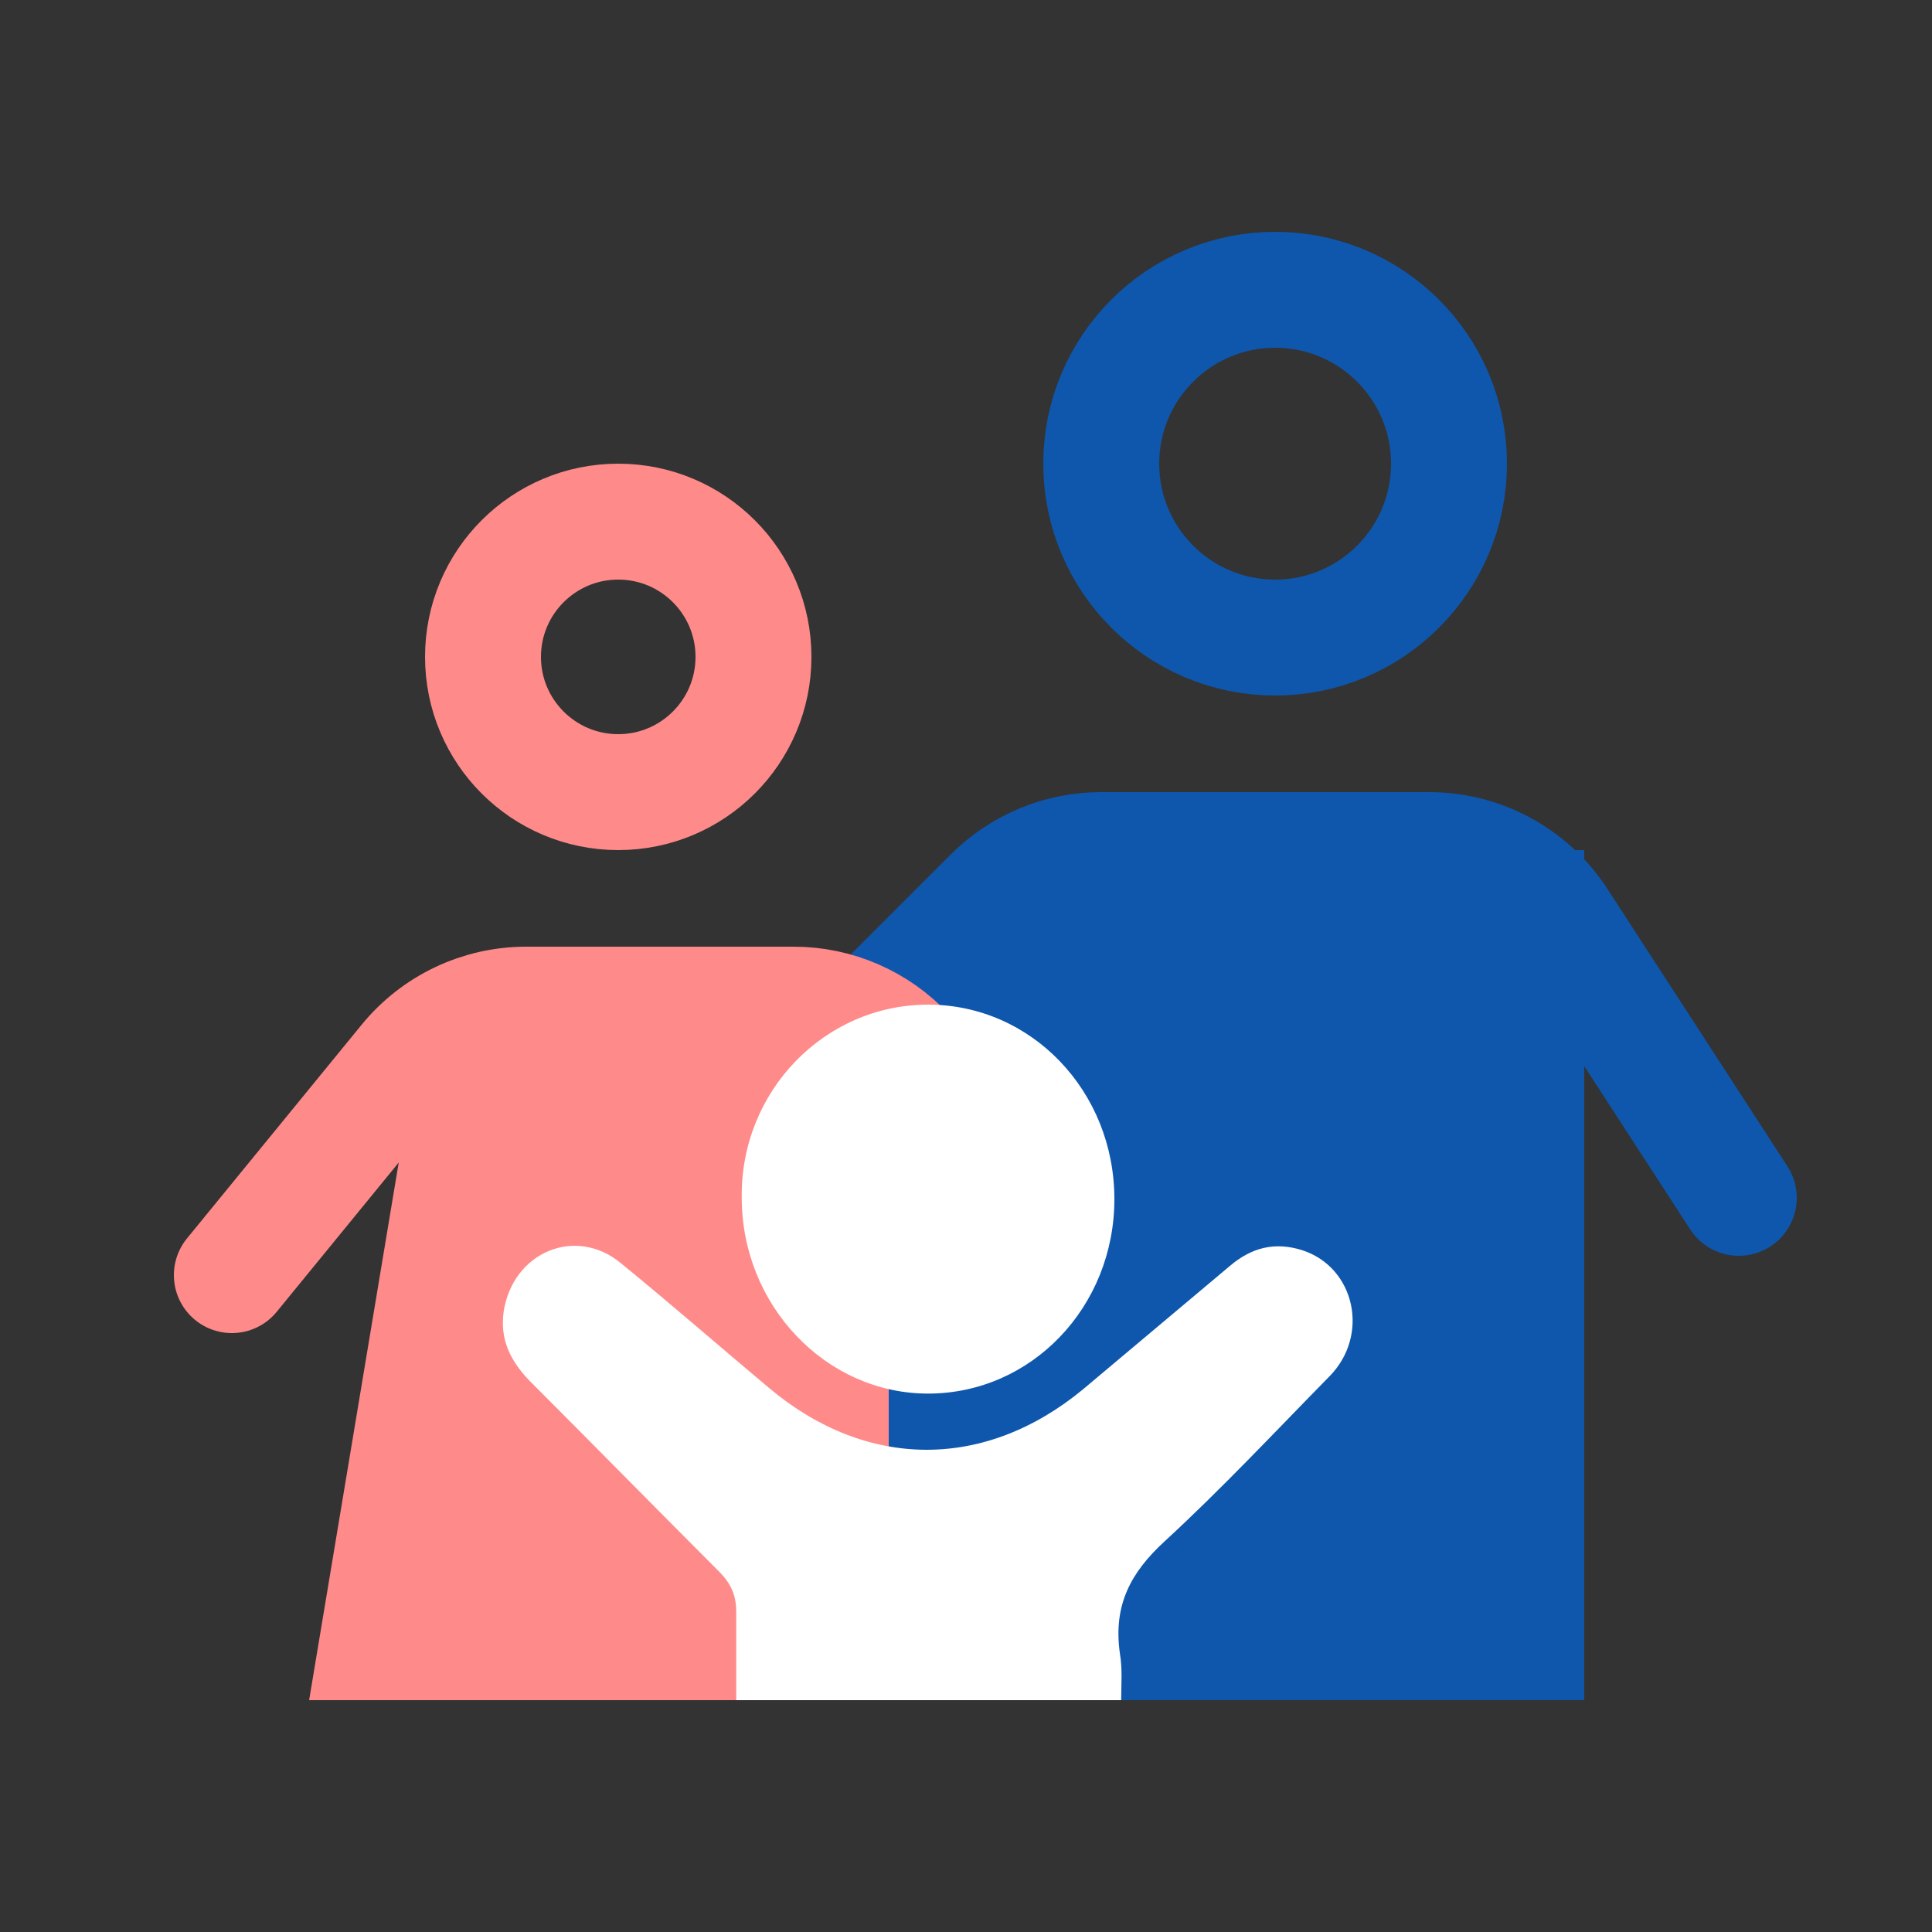 <?xml version="1.0" encoding="UTF-8"?> <svg xmlns="http://www.w3.org/2000/svg" width="25" height="25" viewBox="0 0 25 25" fill="none"><rect x="0" y="0" width="25" height="25" fill="#333333" stroke="none"/><path d="M9.5 14.92L12.834 11.586C13.209 11.211 13.718 11 14.248 11H18.494C19.171 11 19.803 11.343 20.171 11.911L22.5 15.5" stroke="#0E57AD" stroke-width="1.5" stroke-linecap="round"></path><path d="M12.5 11H20.5V22H10L12.5 11Z" fill="#0E57AD"></path><circle cx="16.5" cy="6" r="2.25" stroke="#0E57AD" stroke-width="1.5"></circle><circle cx="8" cy="8.5" r="1.75" stroke="#FF8A8A" stroke-width="1.5"></circle><path d="M3 16.5L5.26 13.735C5.64 13.27 6.208 13 6.809 13H10.269C10.824 13 11.355 13.231 11.733 13.638L13 15" stroke="#FF8A8A" stroke-width="1.5" stroke-linecap="round"></path><path d="M5.5 13H11.5V22H4L5.5 13Z" fill="#FF8A8A"></path><path d="M12.009 13C13.347 13 14.42 14.12 14.42 15.516C14.42 16.912 13.347 18.033 12.009 18.033C10.689 18.033 9.598 16.894 9.598 15.498C9.58 14.12 10.671 13 12.009 13Z" fill="white"></path><path d="M17.201 17.812C16.497 18.529 15.811 19.263 15.072 19.943C14.632 20.347 14.403 20.769 14.491 21.394C14.526 21.596 14.508 21.798 14.508 22H9.527C9.527 21.614 9.527 21.247 9.527 20.861C9.527 20.641 9.457 20.494 9.316 20.347C8.489 19.52 7.679 18.694 6.852 17.867C6.606 17.61 6.465 17.335 6.518 16.967C6.641 16.196 7.451 15.865 8.031 16.343C8.683 16.875 9.316 17.427 9.95 17.959C11.217 19.024 12.748 19.024 14.015 17.977C14.649 17.445 15.283 16.912 15.916 16.38C16.198 16.141 16.497 16.067 16.849 16.177C17.535 16.398 17.729 17.28 17.201 17.812Z" fill="white"></path></svg> 